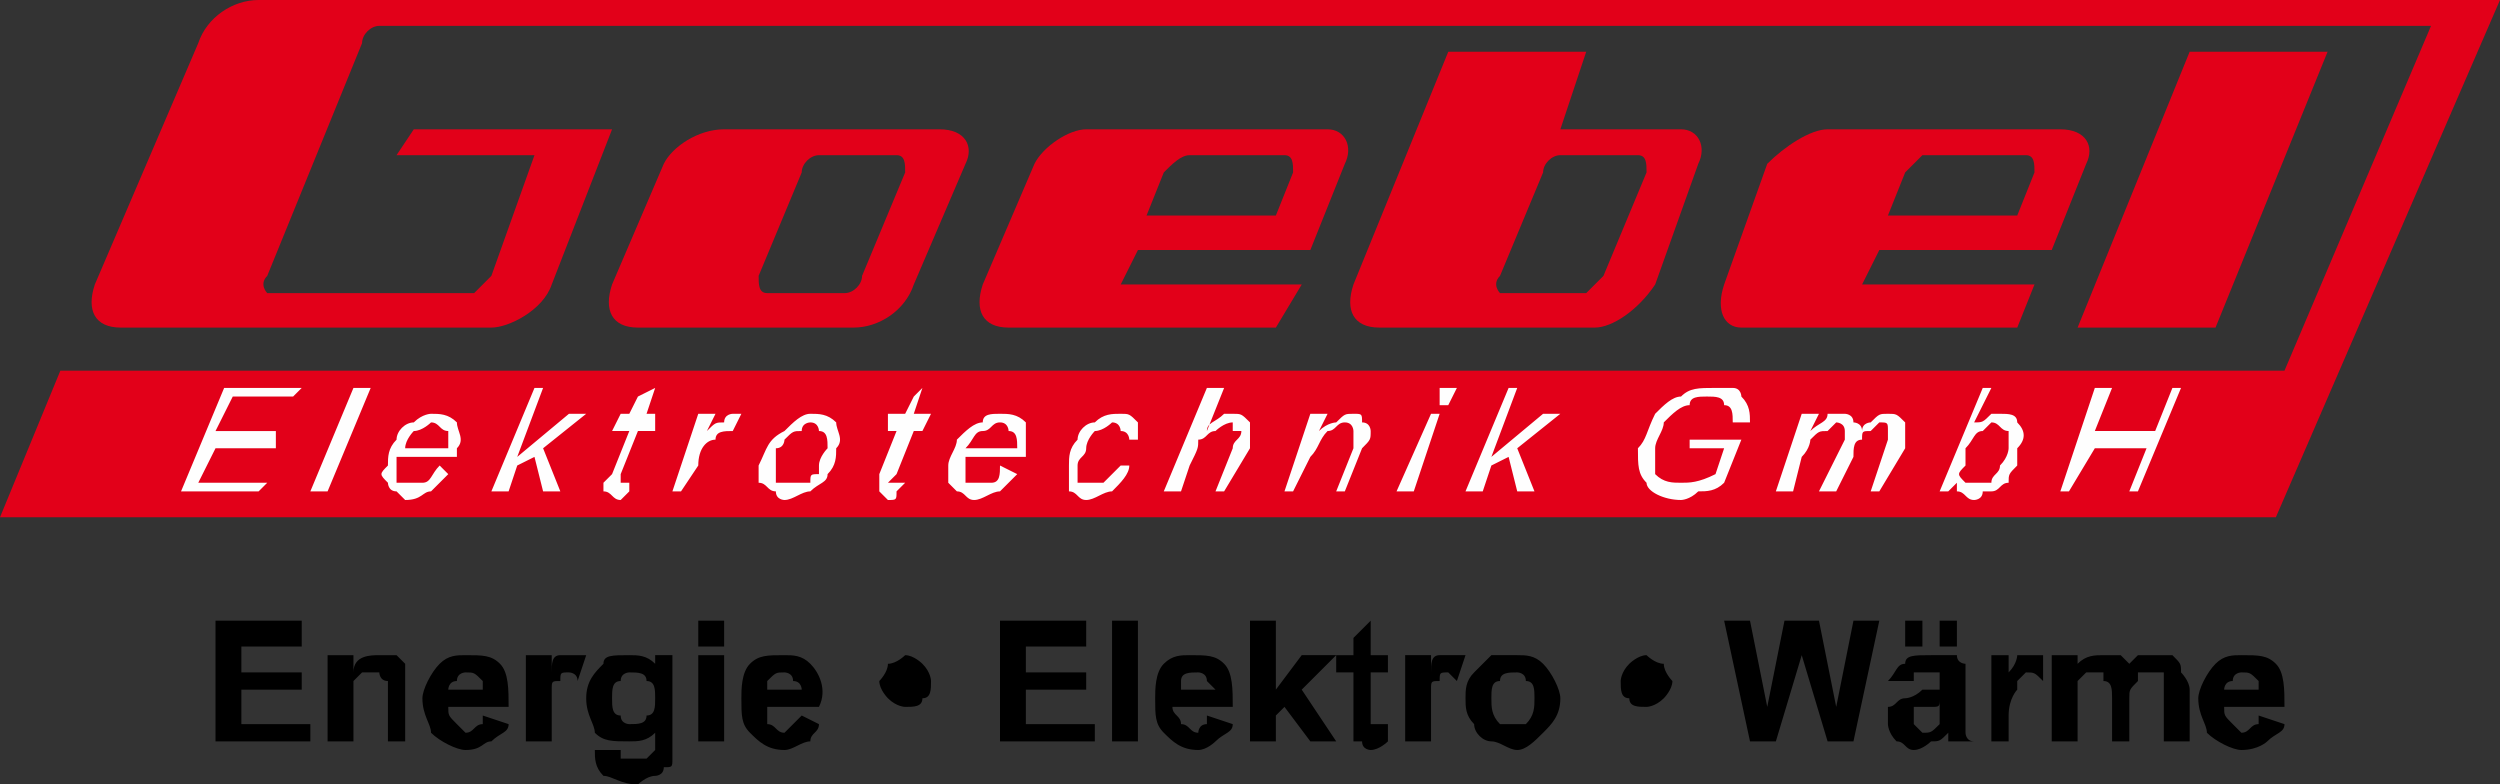 <?xml version="1.0" encoding="UTF-8"?>
<!DOCTYPE svg PUBLIC "-//W3C//DTD SVG 1.1//EN" "http://www.w3.org/Graphics/SVG/1.1/DTD/svg11.dtd">
<!-- Creator: CorelDRAW X7 -->
<svg xmlns="http://www.w3.org/2000/svg" xml:space="preserve" width="290px" height="91px" version="1.1" style="shape-rendering:geometricPrecision; text-rendering:geometricPrecision; image-rendering:optimizeQuality; fill-rule:evenodd; clip-rule:evenodd"
viewBox="0 0 290 91"
 xmlns:xlink="http://www.w3.org/1999/xlink">
 <rect x="0" y="0" width="290" height="91" fill="#333333" stroke="none"/>
 <defs>
  <style type="text/css">
   <![CDATA[
    .fil1 {fill:#FEFEFE}
    .fil0 {fill:#E20019}
    .fil2 {fill:black;fill-rule:nonzero}
   ]]>
  </style>
 </defs>
 <g id="Ebene_x0020_1">
  <g id="_701295360">
   <path class="fil0" d="M0 60l264 0 26 -60 -260 0c-3,0 -6,2 -7,5l-12 28c-1,3 0,5 3,5l43 0c2,0 6,-2 7,-5l7 -18 -23 0 -2 3 16 0 -5 14c-1,1 -2,2 -2,2l-24 0c0,0 -1,-1 0,-2l11 -27c0,-1 1,-2 2,-2l238 0 -17 40 -258 0 -7 17zm84 -45l25 0c3,0 4,2 3,4l-6 14c-1,3 -4,5 -7,5l-25 0c-3,0 -4,-2 -3,-5l6 -14c1,-2 4,-4 7,-4zm11 3l9 0c1,0 1,1 1,2l-5 12c0,1 -1,2 -2,2l-9 0c-1,0 -1,-1 -1,-2l5 -12c0,-1 1,-2 2,-2zm139 7l2 -5c0,-1 0,-2 -1,-2l-12 0c0,0 -1,1 -2,2l-2 5 15 0zm-16 4l20 0 4 -10c1,-2 0,-4 -3,-4l-27 0c-2,0 -5,2 -7,4l-5 14c-1,3 0,5 2,5l32 0 2 -5 -20 0 2 -4zm-70 -4l2 -5c0,-1 0,-2 -1,-2l-11 0c-1,0 -2,1 -3,2l-2 5 15 0zm-16 4l20 0 4 -10c1,-2 0,-4 -2,-4l-28 0c-2,0 -5,2 -6,4l-6 14c-1,3 0,5 3,5l31 0 3 -5 -21 0 2 -4zm125 9l13 -32 -16 0 -13 32 16 0zm-76 -23l3 -9 -16 0 -11 27c-1,3 0,5 3,5l25 0c2,0 5,-2 7,-5l5 -14c1,-2 0,-4 -2,-4l-14 0zm78 17l5 -12 -5 12zm-78 -14l9 0c1,0 1,1 1,2l-5 12c-1,1 -2,2 -2,2l-10 0c0,0 -1,-1 0,-2l5 -12c0,-1 1,-2 2,-2z"/>
   <path class="fil1" d="M21 57l5 -12 9 0 -1 1 -7 0 -2 4 7 0 0 2 -7 0 -2 4 8 0 -1 1 -9 0zm15 0l5 -12 2 0 -5 12 -2 0zm15 -3l1 1c0,0 -1,1 -2,2 -1,0 -1,1 -3,1 0,0 -1,-1 -1,-1 -1,0 -1,-1 -1,-1 -1,-1 -1,-1 0,-2 0,-1 0,-2 1,-3 0,-1 1,-2 2,-2 1,-1 2,-1 2,-1 1,0 2,0 3,1 0,1 1,2 0,3 0,0 0,1 0,1l-7 0c0,0 0,1 0,1 0,1 0,1 0,2 1,0 1,0 2,0 0,0 1,0 1,0 1,0 1,-1 2,-2zm-4 -2l5 0c0,0 0,0 0,0 0,-1 0,-2 0,-2 -1,0 -1,-1 -2,-1 0,0 -1,1 -2,1 0,0 -1,1 -1,2zm10 5l5 -12 1 0 -3 8 6 -5 2 0 -5 4 2 5 -2 0 -1 -4 -2 1 -1 3 -2 0zm16 -1l0 1c-1,1 -1,1 -1,1 -1,0 -1,-1 -2,-1 0,0 0,0 0,-1 0,0 0,0 1,-1l2 -5 -2 0 1 -2 1 0 1 -2 2 -1 -1 3 1 0 0 2 -2 0 -2 5c0,0 0,1 0,1 0,0 0,0 0,0 0,0 0,0 0,0 1,0 1,0 1,0zm5 1l3 -9 2 0 -1 2c1,-1 1,-1 2,-1 0,-1 1,-1 1,-1 0,0 1,0 1,0l-1 2c0,0 0,0 0,0 -1,0 -2,0 -2,1 -1,0 -2,1 -2,3l-2 3 -1 0zm10 -3c1,-2 1,-3 3,-4 1,-1 2,-2 3,-2 1,0 2,0 3,1 0,1 1,2 0,3 0,1 0,2 -1,3 0,1 -1,1 -2,2 -1,0 -2,1 -3,1 0,0 -1,0 -1,-1 -1,0 -1,-1 -2,-1 0,-1 0,-1 0,-2zm2 0c0,1 0,1 0,2 0,0 1,0 2,0 0,0 0,0 1,0 0,0 0,0 1,0 0,-1 0,-1 1,-1 0,-1 0,-1 0,-1 0,-1 1,-2 1,-2 0,-1 0,-2 -1,-2 0,0 0,-1 -1,-1 0,0 -1,0 -1,1 -1,0 -1,0 -2,1 0,0 0,1 -1,1 0,1 0,1 0,2zm15 2l-1 1c0,1 0,1 -1,1 0,0 -1,-1 -1,-1 0,0 0,0 0,-1 0,0 0,0 0,-1l2 -5 -1 0 0 -2 2 0 1 -2 1 -1 -1 3 2 0 -1 2 -1 0 -2 5c0,0 -1,1 -1,1 0,0 0,0 0,0 1,0 1,0 1,0 0,0 1,0 1,0zm11 -2l2 1c0,0 -1,1 -2,2 -1,0 -2,1 -3,1 -1,0 -1,-1 -2,-1 0,0 -1,-1 -1,-1 0,-1 0,-1 0,-2 0,-1 1,-2 1,-3 1,-1 2,-2 3,-2 0,-1 1,-1 2,-1 1,0 2,0 3,1 0,1 0,2 0,3 0,0 0,1 0,1l-7 0c0,0 0,1 0,1 0,1 0,1 0,2 0,0 1,0 1,0 1,0 1,0 2,0 1,0 1,-1 1,-2zm-4 -2l5 0c1,0 1,0 1,0 0,-1 0,-2 -1,-2 0,0 0,-1 -1,-1 -1,0 -1,1 -2,1 -1,0 -1,1 -2,2zm18 2l1 0c0,1 -1,2 -2,3 -1,0 -2,1 -3,1 -1,0 -1,-1 -2,-1 0,-1 0,-2 0,-3 0,-1 0,-2 1,-3 0,-1 1,-2 2,-2 1,-1 2,-1 3,-1 1,0 1,0 2,1 0,1 0,1 0,2l-1 0c0,0 0,-1 -1,-1 0,0 0,-1 -1,-1 0,0 -1,1 -2,1 0,0 -1,1 -1,2 0,1 -1,1 -1,2 0,1 0,1 0,2 1,0 1,0 2,0 0,0 1,0 1,0 1,-1 1,-1 2,-2zm5 3l5 -12 2 0 -2 5c0,-1 1,-1 2,-2 0,0 1,0 1,0 1,0 1,0 2,1 0,0 0,1 0,1 0,1 0,1 0,2l-3 5 -1 0 2 -5c0,-1 1,-1 1,-2 0,0 0,0 -1,0 0,0 0,-1 0,-1 -1,0 -2,1 -2,1 -1,0 -1,1 -2,1 0,1 0,1 -1,3l-1 3 -2 0zm14 0l3 -9 2 0 -1 2c1,-1 2,-1 2,-1 1,-1 1,-1 2,-1 1,0 1,0 1,1 1,0 1,1 1,1 0,1 0,1 -1,2l-2 5 -1 0 2 -5c0,-1 0,-1 0,-2 0,0 0,0 0,0 0,0 0,-1 -1,-1 -1,0 -1,1 -2,1 -1,1 -1,2 -2,3l-2 4 -1 0zm18 -10l0 -2 2 0 -1 2 -1 0zm-5 10l4 -9 1 0 -3 9 -2 0zm8 0l5 -12 1 0 -3 8 6 -5 2 0 -5 4 2 5 -2 0 -1 -4 -2 1 -1 3 -2 0zm26 -5l0 -1 6 0 -2 5c-1,1 -2,1 -3,1 -1,1 -2,1 -2,1 -2,0 -4,-1 -4,-2 -1,-1 -1,-2 -1,-4 1,-1 1,-2 2,-4 1,-1 2,-2 3,-2 1,-1 2,-1 4,-1 0,0 1,0 2,0 1,0 1,1 1,1 1,1 1,2 1,3l-2 0c0,-1 0,-2 -1,-2 0,-1 -1,-1 -2,-1 -1,0 -2,0 -2,1 -1,0 -2,1 -3,2 0,1 -1,2 -1,3 0,2 0,3 0,3 1,1 2,1 3,1 1,0 2,0 4,-1l1 -3 -4 0zm10 5l3 -9 2 0 -1 2c1,-1 2,-1 2,-2 1,0 1,0 2,0 0,0 1,0 1,1 0,0 1,0 1,1 0,-1 1,-1 1,-1 1,-1 1,-1 2,-1 1,0 1,0 2,1 0,0 0,1 0,1 0,0 0,1 0,2l-3 5 -1 0 2 -6c0,0 0,0 0,-1 0,0 0,0 0,0 0,-1 0,-1 -1,-1 0,0 -1,1 -1,1 -1,0 -1,0 -1,1 -1,0 -1,1 -1,2l-2 4 -2 0 3 -6c0,0 0,0 0,-1 0,0 0,0 0,0 0,-1 -1,-1 -1,-1 0,0 -1,1 -1,1 -1,0 -1,0 -2,1 0,0 0,1 -1,2l-1 4 -2 0zm19 0l5 -12 1 0 -2 4c1,0 1,0 2,-1 0,0 1,0 1,0 1,0 2,0 2,1 1,1 1,2 0,3 0,1 0,1 0,2 -1,1 -1,1 -1,2 -1,0 -1,1 -2,1 0,0 0,0 -1,0 0,1 -1,1 -1,1 -1,0 -1,-1 -2,-1 0,0 0,-1 0,-1l-1 1 -1 0zm3 -3l0 0c-1,1 -1,1 0,2 0,0 1,0 1,0 1,0 1,0 2,0 0,-1 1,-1 1,-2 1,-1 1,-2 1,-2 0,-1 0,-2 0,-2 -1,0 -1,-1 -2,-1 0,0 -1,1 -1,1 -1,0 -1,1 -2,2 0,1 0,1 0,2zm11 3l4 -12 2 0 -2 5 7 0 2 -5 1 0 -5 12 -1 0 2 -5 -6 0 -3 5 -1 0z"/>
   <path class="fil2" d="M25 86l0 -14 10 0 0 3 -7 0 0 3 7 0 0 2 -7 0 0 4 8 0 0 2 -11 0zm22 0l-2 0 0 -5c0,-1 0,-2 0,-2 -1,0 -1,-1 -1,-1 0,0 -1,0 -1,0 0,0 -1,0 -1,0 -1,1 -1,1 -1,1 0,1 0,2 0,3l0 4 -3 0 0 -10 3 0 0 2c0,-2 2,-2 3,-2 1,0 1,0 2,0 0,0 1,1 1,1 0,0 0,1 0,1 0,1 0,1 0,2l0 6zm9 -3l3 1c0,1 -1,1 -2,2 -1,0 -1,1 -3,1 -1,0 -3,-1 -4,-2 0,-1 -1,-2 -1,-4 0,-1 1,-3 2,-4 1,-1 2,-1 3,-1 2,0 3,0 4,1 1,1 1,3 1,5l-7 0c0,1 0,1 1,2 0,0 1,1 1,1 1,0 1,-1 2,-1 0,0 0,0 0,-1zm0 -3c0,0 0,-1 0,-1 -1,-1 -1,-1 -2,-1 0,0 -1,0 -1,1 -1,0 -1,1 -1,1l4 0zm8 6l-3 0 0 -10 3 0 0 2c0,-1 0,-2 1,-2 0,0 1,0 1,0 1,0 1,0 2,0l-1 3c0,-1 -1,-1 -1,-1 -1,0 -1,0 -1,1 -1,0 -1,0 -1,1 0,0 0,1 0,3l0 3zm5 1l3 0c0,1 0,1 0,1 0,0 1,0 1,0 1,0 2,0 2,0 0,0 0,0 1,-1 0,0 0,0 0,-1l0 -1c-1,1 -2,1 -3,1 -2,0 -3,0 -4,-1 0,-1 -1,-2 -1,-4 0,-2 1,-3 2,-4 0,-1 1,-1 3,-1 1,0 2,0 3,1l0 -1 2 0 0 9c0,1 0,2 0,3 0,1 0,1 -1,1 0,1 -1,1 -1,1 -1,0 -2,1 -2,1 -2,0 -3,-1 -4,-1 -1,-1 -1,-2 -1,-3 0,0 0,0 0,0zm2 -6c0,1 0,2 1,2 0,1 1,1 1,1 1,0 2,0 2,-1 1,0 1,-1 1,-2 0,-1 0,-2 -1,-2 0,-1 -1,-1 -2,-1 0,0 -1,0 -1,1 -1,0 -1,1 -1,2zm10 -6l0 -3 3 0 0 3 -3 0zm0 11l0 -10 3 0 0 10 -3 0zm12 -3l2 1c0,1 -1,1 -1,2 -1,0 -2,1 -3,1 -2,0 -3,-1 -4,-2 -1,-1 -1,-2 -1,-4 0,-1 0,-3 1,-4 1,-1 2,-1 4,-1 1,0 2,0 3,1 1,1 2,3 1,5l-6 0c0,1 0,1 0,2 1,0 1,1 2,1 0,0 1,-1 1,-1 0,0 0,0 1,-1zm0 -3c0,0 0,-1 -1,-1 0,-1 -1,-1 -1,-1 -1,0 -1,0 -2,1 0,0 0,1 0,1l4 0zm15 -1c0,1 0,2 -1,2 0,1 -1,1 -2,1 0,0 -1,0 -2,-1 0,0 -1,-1 -1,-2 0,0 1,-1 1,-2 1,0 2,-1 2,-1 1,0 2,1 2,1 1,1 1,2 1,2zm8 7l0 -14 10 0 0 3 -7 0 0 3 7 0 0 2 -7 0 0 4 8 0 0 2 -11 0zm13 0l3 0 0 -14 -3 0 0 14zm11 -3l3 1c0,1 -1,1 -2,2 0,0 -1,1 -2,1 -2,0 -3,-1 -4,-2 -1,-1 -1,-2 -1,-4 0,-1 0,-3 1,-4 1,-1 2,-1 3,-1 2,0 3,0 4,1 1,1 1,3 1,5l-7 0c0,1 1,1 1,2 1,0 1,1 2,1 0,0 0,-1 1,-1 0,0 0,0 0,-1zm1 -3c0,0 -1,-1 -1,-1 0,-1 -1,-1 -1,-1 -1,0 -2,0 -2,1 0,0 0,1 0,1l4 0zm4 6l0 -14 3 0 0 8 3 -4 4 0 -4 4 4 6 -3 0 -3 -4 -1 1 0 3 -3 0zm16 -10l0 2 -2 0 0 4c0,1 0,2 0,2 0,0 1,0 1,0 0,0 0,0 0,0 0,0 1,0 1,0l0 2c0,0 -1,1 -2,1 0,0 -1,0 -1,-1 0,0 -1,0 -1,0 0,-1 0,-1 0,-1 0,-1 0,-1 0,-2l0 -5 -2 0 0 -2 2 0 0 -2 2 -2 0 4 2 0zm5 10l-3 0 0 -10 3 0 0 2c0,-1 0,-2 1,-2 0,0 0,0 1,0 1,0 1,0 2,0l-1 3c-1,-1 -1,-1 -1,-1 -1,0 -1,0 -1,1 -1,0 -1,0 -1,1 0,0 0,1 0,3l0 3zm4 -5c0,-1 0,-2 1,-3 0,0 1,-1 2,-2 1,0 2,0 3,0 1,0 2,0 3,1 1,1 2,3 2,4 0,2 -1,3 -2,4 -1,1 -2,2 -3,2 -1,0 -2,-1 -3,-1 -1,0 -2,-1 -2,-2 -1,-1 -1,-2 -1,-3zm3 0c0,1 0,2 1,3 0,0 1,0 2,0 0,0 1,0 1,0 1,-1 1,-2 1,-3 0,-1 0,-2 -1,-2 0,-1 -1,-1 -1,-1 -1,0 -2,0 -2,1 -1,0 -1,1 -1,2zm21 -2c0,1 -1,2 -1,2 -1,1 -2,1 -2,1 -1,0 -2,0 -2,-1 -1,0 -1,-1 -1,-2 0,0 0,-1 1,-2 0,0 1,-1 2,-1 0,0 1,1 2,1 0,1 1,2 1,2zm9 7l-3 -14 3 0 2 10 2 -10 4 0 2 10 2 -10 3 0 -3 14 -3 0 -3 -10 -3 10 -3 0zm19 -7l-3 0c1,-1 1,-2 2,-2 0,-1 1,-1 3,-1 1,0 2,0 3,0 0,1 1,1 1,1 0,1 0,2 0,3l0 3c0,1 0,2 0,2 0,0 0,1 1,1l-3 0c0,0 0,0 0,0 0,-1 0,-1 0,-1 -1,1 -1,1 -2,1 0,0 -1,1 -2,1 -1,0 -1,-1 -2,-1 -1,-1 -1,-2 -1,-2 0,-1 0,-2 0,-2 1,0 1,-1 2,-1 0,0 1,0 2,-1 1,0 2,0 2,0l0 -1c0,0 0,-1 0,-1 0,0 -1,0 -1,0 -1,0 -1,0 -2,0 0,0 0,1 0,1zm3 2c0,1 0,1 -1,1 -1,0 -1,0 -2,0 0,1 0,1 0,1 0,1 0,1 0,1 1,1 1,1 1,1 1,0 1,0 2,-1 0,0 0,0 0,-1 0,0 0,0 0,-1l0 -1zm-4 -6l0 -3 2 0 0 3 -2 0zm4 0l0 -3 2 0 0 3 -2 0zm8 11l-2 0 0 -10 2 0 0 2c1,-1 1,-2 1,-2 1,0 1,0 2,0 0,0 1,0 1,0l0 3c-1,-1 -1,-1 -2,-1 0,0 0,0 -1,1 0,0 0,0 0,1 0,0 -1,1 -1,3l0 3zm5 -10l3 0 0 1c1,-1 2,-1 3,-1 1,0 1,0 2,0 0,0 1,1 1,1 0,0 1,-1 1,-1 1,0 2,0 2,0 1,0 2,0 2,0 1,1 1,1 1,2 0,0 1,1 1,2l0 6 -3 0 0 -6c0,-1 0,-1 0,-2 -1,0 -1,0 -2,0 0,0 0,0 -1,0 0,0 0,1 0,1 -1,1 -1,1 -1,2l0 5 -2 0 0 -5c0,-1 0,-2 -1,-2 0,-1 0,-1 0,-1 0,0 0,0 -1,0 0,0 -1,0 -1,0 0,0 -1,1 -1,1 0,1 0,1 0,2l0 5 -3 0 0 -10zm24 7l3 1c0,1 -1,1 -2,2 0,0 -1,1 -3,1 -1,0 -3,-1 -4,-2 0,-1 -1,-2 -1,-4 0,-1 1,-3 2,-4 1,-1 2,-1 3,-1 2,0 3,0 4,1 1,1 1,3 1,5l-7 0c0,1 0,1 1,2 0,0 1,1 1,1 1,0 1,-1 2,-1 0,0 0,0 0,-1zm0 -3c0,0 0,-1 0,-1 -1,-1 -1,-1 -2,-1 0,0 -1,0 -1,1 -1,0 -1,1 -1,1l4 0z"/>
  </g>
 </g>
</svg>
